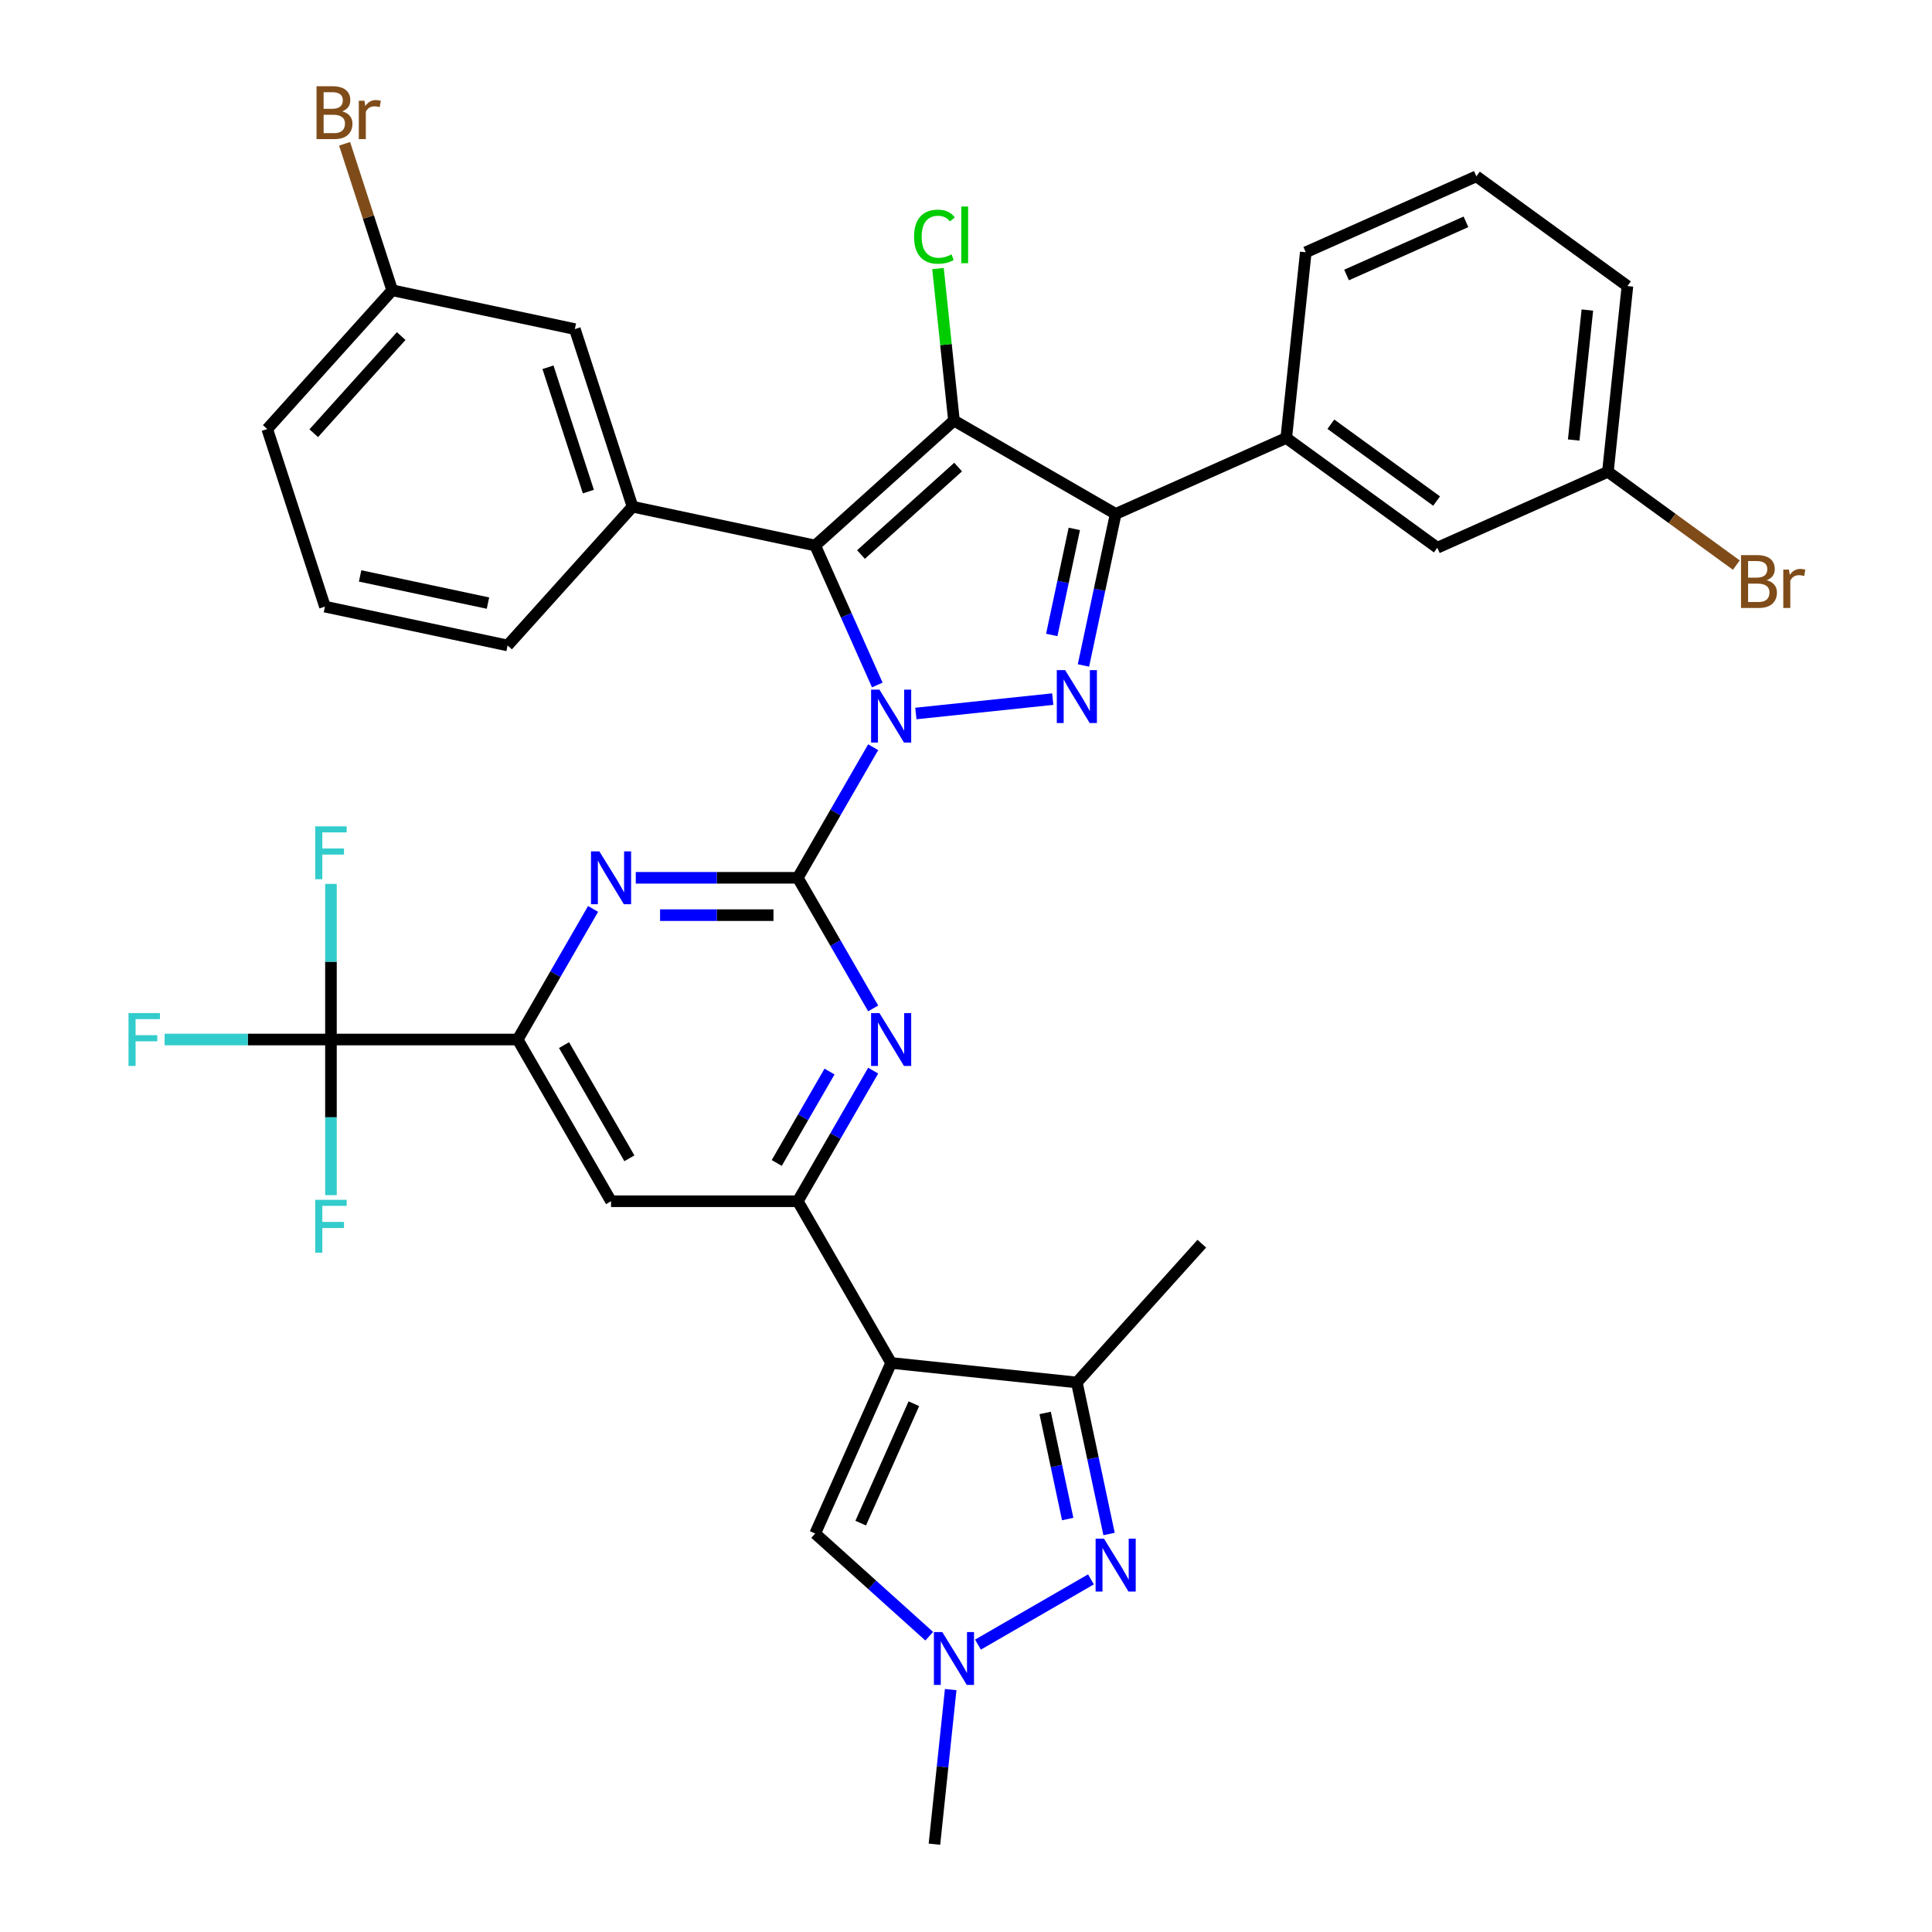 <?xml version='1.0' encoding='iso-8859-1'?>
<svg version='1.1' baseProfile='full'
              xmlns='http://www.w3.org/2000/svg'
                      xmlns:rdkit='http://www.rdkit.org/xml'
                      xmlns:xlink='http://www.w3.org/1999/xlink'
                  xml:space='preserve'
width='1000px' height='1000px' viewBox='0 0 1000 1000'>
<!-- END OF HEADER -->
<rect style='opacity:1.0;fill:#FFFFFF;stroke:none' width='1000' height='1000' x='0' y='0'> </rect>
<path class='bond-0' d='M 454.084,354.548 L 438.013,318.451' style='fill:none;fill-rule:evenodd;stroke:#0000FF;stroke-width:6px;stroke-linecap:butt;stroke-linejoin:miter;stroke-opacity:1' />
<path class='bond-0' d='M 438.013,318.451 L 421.942,282.355' style='fill:none;fill-rule:evenodd;stroke:#000000;stroke-width:6px;stroke-linecap:butt;stroke-linejoin:miter;stroke-opacity:1' />
<path class='bond-2' d='M 451.957,386.752 L 432.443,420.552' style='fill:none;fill-rule:evenodd;stroke:#0000FF;stroke-width:6px;stroke-linecap:butt;stroke-linejoin:miter;stroke-opacity:1' />
<path class='bond-2' d='M 432.443,420.552 L 412.928,454.352' style='fill:none;fill-rule:evenodd;stroke:#000000;stroke-width:6px;stroke-linecap:butt;stroke-linejoin:miter;stroke-opacity:1' />
<path class='bond-3' d='M 474.05,369.305 L 544.9,361.858' style='fill:none;fill-rule:evenodd;stroke:#0000FF;stroke-width:6px;stroke-linecap:butt;stroke-linejoin:miter;stroke-opacity:1' />
<path class='bond-1' d='M 421.942,282.355 L 493.768,217.683' style='fill:none;fill-rule:evenodd;stroke:#000000;stroke-width:6px;stroke-linecap:butt;stroke-linejoin:miter;stroke-opacity:1' />
<path class='bond-1' d='M 445.65,287.019 L 495.928,241.749' style='fill:none;fill-rule:evenodd;stroke:#000000;stroke-width:6px;stroke-linecap:butt;stroke-linejoin:miter;stroke-opacity:1' />
<path class='bond-14' d='M 421.942,282.355 L 327.403,262.26' style='fill:none;fill-rule:evenodd;stroke:#000000;stroke-width:6px;stroke-linecap:butt;stroke-linejoin:miter;stroke-opacity:1' />
<path class='bond-19' d='M 493.768,217.683 L 489.632,178.34' style='fill:none;fill-rule:evenodd;stroke:#000000;stroke-width:6px;stroke-linecap:butt;stroke-linejoin:miter;stroke-opacity:1' />
<path class='bond-19' d='M 489.632,178.34 L 485.497,138.998' style='fill:none;fill-rule:evenodd;stroke:#00CC00;stroke-width:6px;stroke-linecap:butt;stroke-linejoin:miter;stroke-opacity:1' />
<path class='bond-36' d='M 493.768,217.683 L 577.469,266.008' style='fill:none;fill-rule:evenodd;stroke:#000000;stroke-width:6px;stroke-linecap:butt;stroke-linejoin:miter;stroke-opacity:1' />
<path class='bond-7' d='M 412.928,454.352 L 432.443,488.152' style='fill:none;fill-rule:evenodd;stroke:#000000;stroke-width:6px;stroke-linecap:butt;stroke-linejoin:miter;stroke-opacity:1' />
<path class='bond-7' d='M 432.443,488.152 L 451.957,521.952' style='fill:none;fill-rule:evenodd;stroke:#0000FF;stroke-width:6px;stroke-linecap:butt;stroke-linejoin:miter;stroke-opacity:1' />
<path class='bond-9' d='M 412.928,454.352 L 371.001,454.352' style='fill:none;fill-rule:evenodd;stroke:#000000;stroke-width:6px;stroke-linecap:butt;stroke-linejoin:miter;stroke-opacity:1' />
<path class='bond-9' d='M 371.001,454.352 L 329.074,454.352' style='fill:none;fill-rule:evenodd;stroke:#0000FF;stroke-width:6px;stroke-linecap:butt;stroke-linejoin:miter;stroke-opacity:1' />
<path class='bond-9' d='M 400.35,473.682 L 371.001,473.682' style='fill:none;fill-rule:evenodd;stroke:#000000;stroke-width:6px;stroke-linecap:butt;stroke-linejoin:miter;stroke-opacity:1' />
<path class='bond-9' d='M 371.001,473.682 L 341.652,473.682' style='fill:none;fill-rule:evenodd;stroke:#0000FF;stroke-width:6px;stroke-linecap:butt;stroke-linejoin:miter;stroke-opacity:1' />
<path class='bond-4' d='M 560.797,344.445 L 569.133,305.227' style='fill:none;fill-rule:evenodd;stroke:#0000FF;stroke-width:6px;stroke-linecap:butt;stroke-linejoin:miter;stroke-opacity:1' />
<path class='bond-4' d='M 569.133,305.227 L 577.469,266.008' style='fill:none;fill-rule:evenodd;stroke:#000000;stroke-width:6px;stroke-linecap:butt;stroke-linejoin:miter;stroke-opacity:1' />
<path class='bond-4' d='M 544.39,328.66 L 550.226,301.208' style='fill:none;fill-rule:evenodd;stroke:#0000FF;stroke-width:6px;stroke-linecap:butt;stroke-linejoin:miter;stroke-opacity:1' />
<path class='bond-4' d='M 550.226,301.208 L 556.061,273.755' style='fill:none;fill-rule:evenodd;stroke:#000000;stroke-width:6px;stroke-linecap:butt;stroke-linejoin:miter;stroke-opacity:1' />
<path class='bond-17' d='M 577.469,266.008 L 665.764,226.697' style='fill:none;fill-rule:evenodd;stroke:#000000;stroke-width:6px;stroke-linecap:butt;stroke-linejoin:miter;stroke-opacity:1' />
<path class='bond-5' d='M 461.253,705.457 L 412.928,621.756' style='fill:none;fill-rule:evenodd;stroke:#000000;stroke-width:6px;stroke-linecap:butt;stroke-linejoin:miter;stroke-opacity:1' />
<path class='bond-10' d='M 461.253,705.457 L 557.375,715.56' style='fill:none;fill-rule:evenodd;stroke:#000000;stroke-width:6px;stroke-linecap:butt;stroke-linejoin:miter;stroke-opacity:1' />
<path class='bond-15' d='M 461.253,705.457 L 421.942,793.752' style='fill:none;fill-rule:evenodd;stroke:#000000;stroke-width:6px;stroke-linecap:butt;stroke-linejoin:miter;stroke-opacity:1' />
<path class='bond-15' d='M 473.016,726.564 L 445.498,788.37' style='fill:none;fill-rule:evenodd;stroke:#000000;stroke-width:6px;stroke-linecap:butt;stroke-linejoin:miter;stroke-opacity:1' />
<path class='bond-6' d='M 412.928,621.756 L 432.443,587.956' style='fill:none;fill-rule:evenodd;stroke:#000000;stroke-width:6px;stroke-linecap:butt;stroke-linejoin:miter;stroke-opacity:1' />
<path class='bond-6' d='M 432.443,587.956 L 451.957,554.156' style='fill:none;fill-rule:evenodd;stroke:#0000FF;stroke-width:6px;stroke-linecap:butt;stroke-linejoin:miter;stroke-opacity:1' />
<path class='bond-6' d='M 402.042,601.95 L 415.702,578.29' style='fill:none;fill-rule:evenodd;stroke:#000000;stroke-width:6px;stroke-linecap:butt;stroke-linejoin:miter;stroke-opacity:1' />
<path class='bond-6' d='M 415.702,578.29 L 429.362,554.631' style='fill:none;fill-rule:evenodd;stroke:#0000FF;stroke-width:6px;stroke-linecap:butt;stroke-linejoin:miter;stroke-opacity:1' />
<path class='bond-37' d='M 412.928,621.756 L 316.277,621.756' style='fill:none;fill-rule:evenodd;stroke:#000000;stroke-width:6px;stroke-linecap:butt;stroke-linejoin:miter;stroke-opacity:1' />
<path class='bond-8' d='M 574.047,793.997 L 565.711,754.779' style='fill:none;fill-rule:evenodd;stroke:#0000FF;stroke-width:6px;stroke-linecap:butt;stroke-linejoin:miter;stroke-opacity:1' />
<path class='bond-8' d='M 565.711,754.779 L 557.375,715.56' style='fill:none;fill-rule:evenodd;stroke:#000000;stroke-width:6px;stroke-linecap:butt;stroke-linejoin:miter;stroke-opacity:1' />
<path class='bond-8' d='M 552.638,786.25 L 546.803,758.798' style='fill:none;fill-rule:evenodd;stroke:#0000FF;stroke-width:6px;stroke-linecap:butt;stroke-linejoin:miter;stroke-opacity:1' />
<path class='bond-8' d='M 546.803,758.798 L 540.968,731.345' style='fill:none;fill-rule:evenodd;stroke:#000000;stroke-width:6px;stroke-linecap:butt;stroke-linejoin:miter;stroke-opacity:1' />
<path class='bond-40' d='M 564.673,817.487 L 506.195,851.249' style='fill:none;fill-rule:evenodd;stroke:#0000FF;stroke-width:6px;stroke-linecap:butt;stroke-linejoin:miter;stroke-opacity:1' />
<path class='bond-11' d='M 306.981,470.454 L 287.466,504.254' style='fill:none;fill-rule:evenodd;stroke:#0000FF;stroke-width:6px;stroke-linecap:butt;stroke-linejoin:miter;stroke-opacity:1' />
<path class='bond-11' d='M 287.466,504.254 L 267.952,538.054' style='fill:none;fill-rule:evenodd;stroke:#000000;stroke-width:6px;stroke-linecap:butt;stroke-linejoin:miter;stroke-opacity:1' />
<path class='bond-30' d='M 557.375,715.56 L 622.047,643.735' style='fill:none;fill-rule:evenodd;stroke:#000000;stroke-width:6px;stroke-linecap:butt;stroke-linejoin:miter;stroke-opacity:1' />
<path class='bond-13' d='M 267.952,538.054 L 171.301,538.054' style='fill:none;fill-rule:evenodd;stroke:#000000;stroke-width:6px;stroke-linecap:butt;stroke-linejoin:miter;stroke-opacity:1' />
<path class='bond-16' d='M 267.952,538.054 L 316.277,621.756' style='fill:none;fill-rule:evenodd;stroke:#000000;stroke-width:6px;stroke-linecap:butt;stroke-linejoin:miter;stroke-opacity:1' />
<path class='bond-16' d='M 291.941,540.944 L 325.769,599.535' style='fill:none;fill-rule:evenodd;stroke:#000000;stroke-width:6px;stroke-linecap:butt;stroke-linejoin:miter;stroke-opacity:1' />
<path class='bond-12' d='M 480.971,846.902 L 451.457,820.327' style='fill:none;fill-rule:evenodd;stroke:#0000FF;stroke-width:6px;stroke-linecap:butt;stroke-linejoin:miter;stroke-opacity:1' />
<path class='bond-12' d='M 451.457,820.327 L 421.942,793.752' style='fill:none;fill-rule:evenodd;stroke:#000000;stroke-width:6px;stroke-linecap:butt;stroke-linejoin:miter;stroke-opacity:1' />
<path class='bond-29' d='M 492.075,874.526 L 487.87,914.536' style='fill:none;fill-rule:evenodd;stroke:#0000FF;stroke-width:6px;stroke-linecap:butt;stroke-linejoin:miter;stroke-opacity:1' />
<path class='bond-29' d='M 487.87,914.536 L 483.665,954.545' style='fill:none;fill-rule:evenodd;stroke:#000000;stroke-width:6px;stroke-linecap:butt;stroke-linejoin:miter;stroke-opacity:1' />
<path class='bond-21' d='M 171.301,538.054 L 128.253,538.054' style='fill:none;fill-rule:evenodd;stroke:#000000;stroke-width:6px;stroke-linecap:butt;stroke-linejoin:miter;stroke-opacity:1' />
<path class='bond-21' d='M 128.253,538.054 L 85.205,538.054' style='fill:none;fill-rule:evenodd;stroke:#33CCCC;stroke-width:6px;stroke-linecap:butt;stroke-linejoin:miter;stroke-opacity:1' />
<path class='bond-22' d='M 171.301,538.054 L 171.301,497.779' style='fill:none;fill-rule:evenodd;stroke:#000000;stroke-width:6px;stroke-linecap:butt;stroke-linejoin:miter;stroke-opacity:1' />
<path class='bond-22' d='M 171.301,497.779 L 171.301,457.505' style='fill:none;fill-rule:evenodd;stroke:#33CCCC;stroke-width:6px;stroke-linecap:butt;stroke-linejoin:miter;stroke-opacity:1' />
<path class='bond-23' d='M 171.301,538.054 L 171.301,578.328' style='fill:none;fill-rule:evenodd;stroke:#000000;stroke-width:6px;stroke-linecap:butt;stroke-linejoin:miter;stroke-opacity:1' />
<path class='bond-23' d='M 171.301,578.328 L 171.301,618.602' style='fill:none;fill-rule:evenodd;stroke:#33CCCC;stroke-width:6px;stroke-linecap:butt;stroke-linejoin:miter;stroke-opacity:1' />
<path class='bond-18' d='M 327.403,262.26 L 297.537,170.34' style='fill:none;fill-rule:evenodd;stroke:#000000;stroke-width:6px;stroke-linecap:butt;stroke-linejoin:miter;stroke-opacity:1' />
<path class='bond-18' d='M 304.539,254.445 L 283.633,190.101' style='fill:none;fill-rule:evenodd;stroke:#000000;stroke-width:6px;stroke-linecap:butt;stroke-linejoin:miter;stroke-opacity:1' />
<path class='bond-26' d='M 327.403,262.26 L 262.731,334.086' style='fill:none;fill-rule:evenodd;stroke:#000000;stroke-width:6px;stroke-linecap:butt;stroke-linejoin:miter;stroke-opacity:1' />
<path class='bond-20' d='M 665.764,226.697 L 743.956,283.507' style='fill:none;fill-rule:evenodd;stroke:#000000;stroke-width:6px;stroke-linecap:butt;stroke-linejoin:miter;stroke-opacity:1' />
<path class='bond-20' d='M 688.855,219.58 L 743.589,259.347' style='fill:none;fill-rule:evenodd;stroke:#000000;stroke-width:6px;stroke-linecap:butt;stroke-linejoin:miter;stroke-opacity:1' />
<path class='bond-31' d='M 665.764,226.697 L 675.867,130.576' style='fill:none;fill-rule:evenodd;stroke:#000000;stroke-width:6px;stroke-linecap:butt;stroke-linejoin:miter;stroke-opacity:1' />
<path class='bond-24' d='M 297.537,170.34 L 202.998,150.245' style='fill:none;fill-rule:evenodd;stroke:#000000;stroke-width:6px;stroke-linecap:butt;stroke-linejoin:miter;stroke-opacity:1' />
<path class='bond-25' d='M 743.956,283.507 L 832.251,244.195' style='fill:none;fill-rule:evenodd;stroke:#000000;stroke-width:6px;stroke-linecap:butt;stroke-linejoin:miter;stroke-opacity:1' />
<path class='bond-28' d='M 202.998,150.245 L 190.681,112.336' style='fill:none;fill-rule:evenodd;stroke:#000000;stroke-width:6px;stroke-linecap:butt;stroke-linejoin:miter;stroke-opacity:1' />
<path class='bond-28' d='M 190.681,112.336 L 178.363,74.427' style='fill:none;fill-rule:evenodd;stroke:#7F4C19;stroke-width:6px;stroke-linecap:butt;stroke-linejoin:miter;stroke-opacity:1' />
<path class='bond-38' d='M 202.998,150.245 L 138.326,222.07' style='fill:none;fill-rule:evenodd;stroke:#000000;stroke-width:6px;stroke-linecap:butt;stroke-linejoin:miter;stroke-opacity:1' />
<path class='bond-38' d='M 207.662,173.953 L 162.392,224.231' style='fill:none;fill-rule:evenodd;stroke:#000000;stroke-width:6px;stroke-linecap:butt;stroke-linejoin:miter;stroke-opacity:1' />
<path class='bond-27' d='M 832.251,244.195 L 865.49,268.345' style='fill:none;fill-rule:evenodd;stroke:#000000;stroke-width:6px;stroke-linecap:butt;stroke-linejoin:miter;stroke-opacity:1' />
<path class='bond-27' d='M 865.49,268.345 L 898.729,292.494' style='fill:none;fill-rule:evenodd;stroke:#7F4C19;stroke-width:6px;stroke-linecap:butt;stroke-linejoin:miter;stroke-opacity:1' />
<path class='bond-39' d='M 832.251,244.195 L 842.354,148.074' style='fill:none;fill-rule:evenodd;stroke:#000000;stroke-width:6px;stroke-linecap:butt;stroke-linejoin:miter;stroke-opacity:1' />
<path class='bond-39' d='M 814.542,227.757 L 821.614,160.472' style='fill:none;fill-rule:evenodd;stroke:#000000;stroke-width:6px;stroke-linecap:butt;stroke-linejoin:miter;stroke-opacity:1' />
<path class='bond-32' d='M 262.731,334.086 L 168.193,313.991' style='fill:none;fill-rule:evenodd;stroke:#000000;stroke-width:6px;stroke-linecap:butt;stroke-linejoin:miter;stroke-opacity:1' />
<path class='bond-32' d='M 252.57,312.164 L 186.393,298.097' style='fill:none;fill-rule:evenodd;stroke:#000000;stroke-width:6px;stroke-linecap:butt;stroke-linejoin:miter;stroke-opacity:1' />
<path class='bond-33' d='M 675.867,130.576 L 764.162,91.264' style='fill:none;fill-rule:evenodd;stroke:#000000;stroke-width:6px;stroke-linecap:butt;stroke-linejoin:miter;stroke-opacity:1' />
<path class='bond-33' d='M 696.974,142.338 L 758.78,114.82' style='fill:none;fill-rule:evenodd;stroke:#000000;stroke-width:6px;stroke-linecap:butt;stroke-linejoin:miter;stroke-opacity:1' />
<path class='bond-34' d='M 168.193,313.991 L 138.326,222.07' style='fill:none;fill-rule:evenodd;stroke:#000000;stroke-width:6px;stroke-linecap:butt;stroke-linejoin:miter;stroke-opacity:1' />
<path class='bond-35' d='M 764.162,91.264 L 842.354,148.074' style='fill:none;fill-rule:evenodd;stroke:#000000;stroke-width:6px;stroke-linecap:butt;stroke-linejoin:miter;stroke-opacity:1' />
<path  class='atom-0' d='M 455.203 356.964
L 464.172 371.462
Q 465.061 372.892, 466.492 375.482
Q 467.922 378.072, 468 378.227
L 468 356.964
L 471.634 356.964
L 471.634 384.335
L 467.884 384.335
L 458.257 368.485
Q 457.136 366.629, 455.938 364.503
Q 454.778 362.376, 454.43 361.719
L 454.43 384.335
L 450.873 384.335
L 450.873 356.964
L 455.203 356.964
' fill='#0000FF'/>
<path  class='atom-4' d='M 551.324 346.861
L 560.294 361.359
Q 561.183 362.789, 562.613 365.379
Q 564.044 367.97, 564.121 368.124
L 564.121 346.861
L 567.755 346.861
L 567.755 374.233
L 564.005 374.233
L 554.378 358.382
Q 553.257 356.526, 552.059 354.4
Q 550.899 352.274, 550.551 351.616
L 550.551 374.233
L 546.994 374.233
L 546.994 346.861
L 551.324 346.861
' fill='#0000FF'/>
<path  class='atom-8' d='M 455.203 524.368
L 464.172 538.865
Q 465.061 540.296, 466.492 542.886
Q 467.922 545.476, 468 545.631
L 468 524.368
L 471.634 524.368
L 471.634 551.739
L 467.884 551.739
L 458.257 535.889
Q 457.136 534.033, 455.938 531.907
Q 454.778 529.78, 454.43 529.123
L 454.43 551.739
L 450.873 551.739
L 450.873 524.368
L 455.203 524.368
' fill='#0000FF'/>
<path  class='atom-9' d='M 571.419 796.413
L 580.388 810.911
Q 581.278 812.341, 582.708 814.931
Q 584.138 817.522, 584.216 817.676
L 584.216 796.413
L 587.85 796.413
L 587.85 823.785
L 584.1 823.785
L 574.473 807.934
Q 573.352 806.078, 572.154 803.952
Q 570.994 801.826, 570.646 801.168
L 570.646 823.785
L 567.089 823.785
L 567.089 796.413
L 571.419 796.413
' fill='#0000FF'/>
<path  class='atom-10' d='M 310.227 440.666
L 319.196 455.164
Q 320.085 456.594, 321.516 459.184
Q 322.946 461.774, 323.024 461.929
L 323.024 440.666
L 326.658 440.666
L 326.658 468.037
L 322.908 468.037
L 313.281 452.187
Q 312.16 450.331, 310.962 448.205
Q 309.802 446.078, 309.454 445.421
L 309.454 468.037
L 305.897 468.037
L 305.897 440.666
L 310.227 440.666
' fill='#0000FF'/>
<path  class='atom-13' d='M 487.717 844.738
L 496.686 859.236
Q 497.576 860.667, 499.006 863.257
Q 500.436 865.847, 500.514 866.002
L 500.514 844.738
L 504.148 844.738
L 504.148 872.11
L 500.398 872.11
L 490.771 856.259
Q 489.65 854.404, 488.452 852.277
Q 487.292 850.151, 486.944 849.494
L 486.944 872.11
L 483.387 872.11
L 483.387 844.738
L 487.717 844.738
' fill='#0000FF'/>
<path  class='atom-20' d='M 473.111 122.509
Q 473.111 115.705, 476.281 112.148
Q 479.489 108.553, 485.559 108.553
Q 491.204 108.553, 494.219 112.535
L 491.667 114.622
Q 489.464 111.723, 485.559 111.723
Q 481.422 111.723, 479.219 114.506
Q 477.054 117.251, 477.054 122.509
Q 477.054 127.921, 479.296 130.705
Q 481.577 133.488, 485.984 133.488
Q 489 133.488, 492.518 131.671
L 493.6 134.571
Q 492.17 135.499, 490.005 136.04
Q 487.84 136.581, 485.443 136.581
Q 479.489 136.581, 476.281 132.947
Q 473.111 129.313, 473.111 122.509
' fill='#00CC00'/>
<path  class='atom-20' d='M 497.544 106.89
L 501.101 106.89
L 501.101 136.233
L 497.544 136.233
L 497.544 106.89
' fill='#00CC00'/>
<path  class='atom-22' d='M 66.513 524.368
L 82.789 524.368
L 82.789 527.499
L 70.185 527.499
L 70.185 535.811
L 81.397 535.811
L 81.397 538.981
L 70.185 538.981
L 70.185 551.739
L 66.513 551.739
L 66.513 524.368
' fill='#33CCCC'/>
<path  class='atom-23' d='M 163.163 427.717
L 179.439 427.717
L 179.439 430.849
L 166.836 430.849
L 166.836 439.161
L 178.048 439.161
L 178.048 442.331
L 166.836 442.331
L 166.836 455.089
L 163.163 455.089
L 163.163 427.717
' fill='#33CCCC'/>
<path  class='atom-24' d='M 163.163 621.019
L 179.439 621.019
L 179.439 624.15
L 166.836 624.15
L 166.836 632.462
L 178.048 632.462
L 178.048 635.632
L 166.836 635.632
L 166.836 648.39
L 163.163 648.39
L 163.163 621.019
' fill='#33CCCC'/>
<path  class='atom-28' d='M 914.445 300.309
Q 917.073 301.044, 918.388 302.668
Q 919.741 304.253, 919.741 306.611
Q 919.741 310.4, 917.305 312.565
Q 914.908 314.691, 910.347 314.691
L 901.145 314.691
L 901.145 287.32
L 909.225 287.32
Q 913.903 287.32, 916.262 289.214
Q 918.62 291.108, 918.62 294.588
Q 918.62 298.724, 914.445 300.309
M 904.818 290.412
L 904.818 298.995
L 909.225 298.995
Q 911.932 298.995, 913.323 297.912
Q 914.754 296.791, 914.754 294.588
Q 914.754 290.412, 909.225 290.412
L 904.818 290.412
M 910.347 311.598
Q 913.014 311.598, 914.445 310.322
Q 915.875 309.047, 915.875 306.611
Q 915.875 304.369, 914.29 303.248
Q 912.743 302.088, 909.767 302.088
L 904.818 302.088
L 904.818 311.598
L 910.347 311.598
' fill='#7F4C19'/>
<path  class='atom-28' d='M 925.965 294.82
L 926.391 297.564
Q 928.478 294.472, 931.88 294.472
Q 932.963 294.472, 934.432 294.858
L 933.852 298.106
Q 932.19 297.719, 931.262 297.719
Q 929.638 297.719, 928.556 298.376
Q 927.512 298.995, 926.661 300.503
L 926.661 314.691
L 923.027 314.691
L 923.027 294.82
L 925.965 294.82
' fill='#7F4C19'/>
<path  class='atom-29' d='M 177.133 57.629
Q 179.762 58.363, 181.076 59.987
Q 182.429 61.572, 182.429 63.931
Q 182.429 67.719, 179.994 69.884
Q 177.597 72.01, 173.035 72.01
L 163.834 72.01
L 163.834 44.639
L 171.914 44.639
Q 176.591 44.639, 178.95 46.533
Q 181.308 48.428, 181.308 51.907
Q 181.308 56.044, 177.133 57.629
M 167.506 47.732
L 167.506 56.314
L 171.914 56.314
Q 174.62 56.314, 176.012 55.232
Q 177.442 54.111, 177.442 51.907
Q 177.442 47.732, 171.914 47.732
L 167.506 47.732
M 173.035 68.918
Q 175.702 68.918, 177.133 67.642
Q 178.563 66.366, 178.563 63.931
Q 178.563 61.688, 176.978 60.567
Q 175.432 59.407, 172.455 59.407
L 167.506 59.407
L 167.506 68.918
L 173.035 68.918
' fill='#7F4C19'/>
<path  class='atom-29' d='M 188.653 52.139
L 189.079 54.884
Q 191.166 51.791, 194.568 51.791
Q 195.651 51.791, 197.12 52.178
L 196.54 55.425
Q 194.878 55.039, 193.95 55.039
Q 192.326 55.039, 191.244 55.696
Q 190.2 56.314, 189.349 57.822
L 189.349 72.01
L 185.715 72.01
L 185.715 52.139
L 188.653 52.139
' fill='#7F4C19'/>
</svg>
